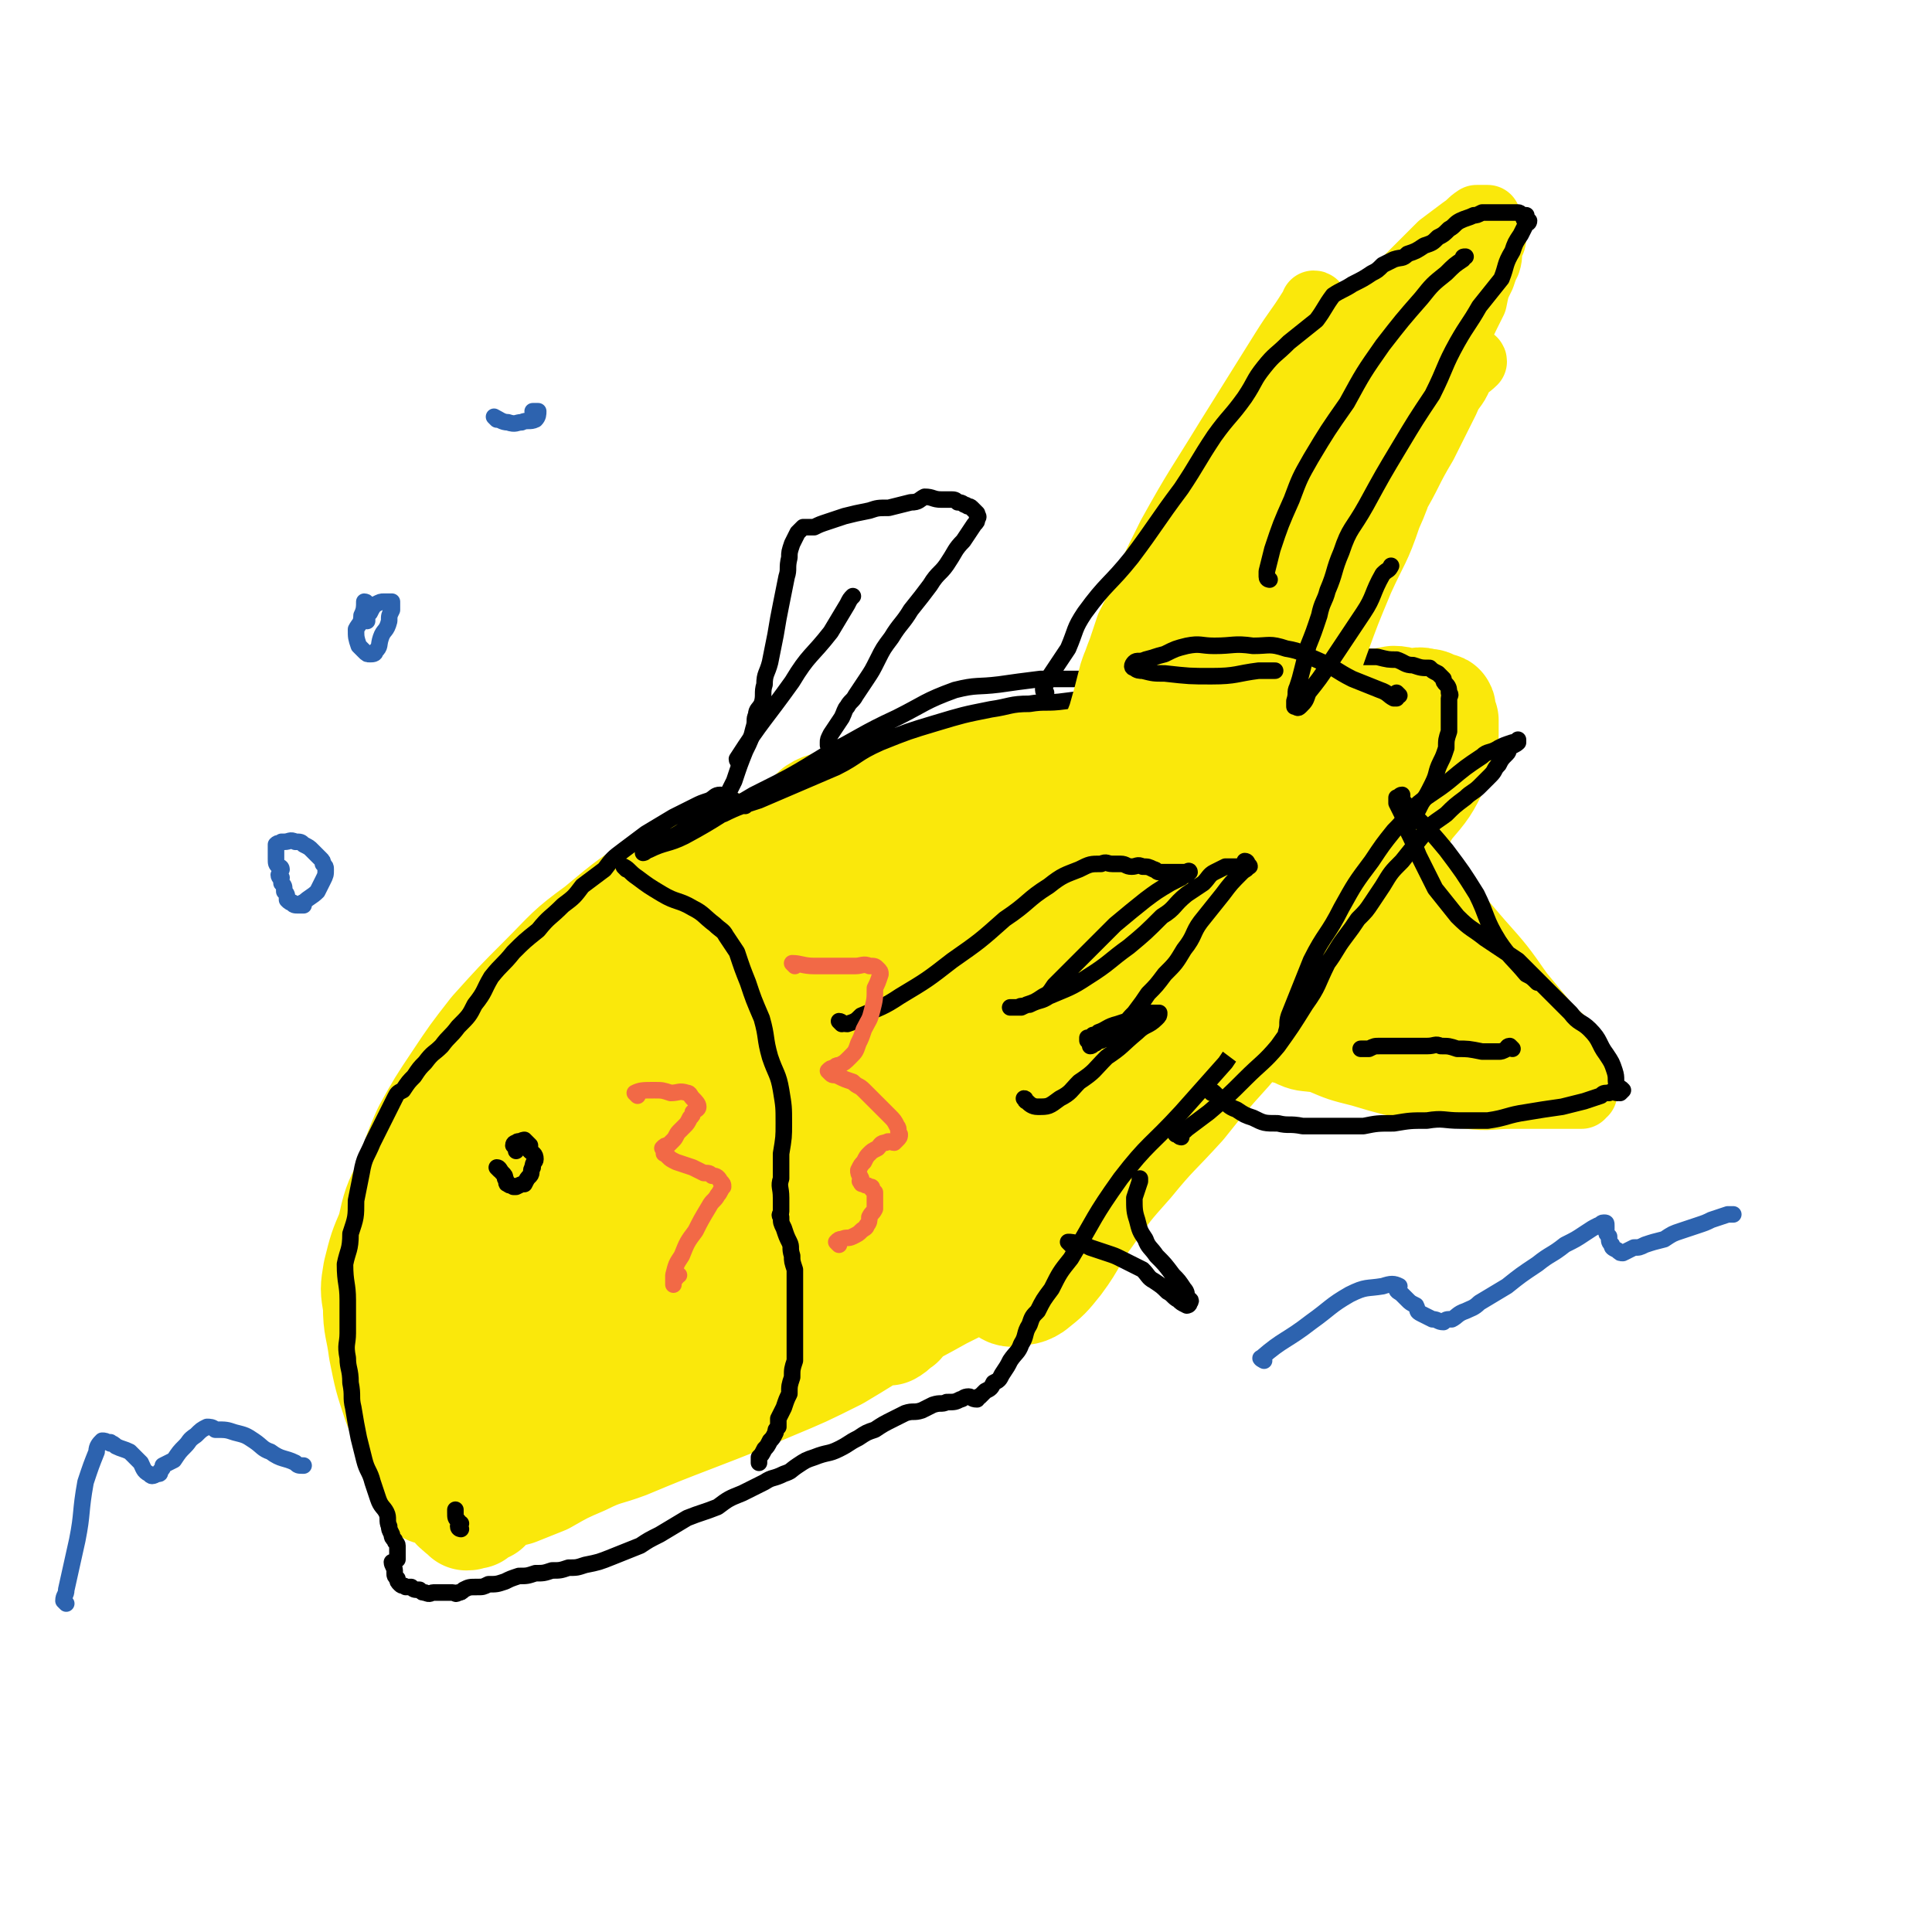 <svg viewBox='0 0 700 700' version='1.1' xmlns='http://www.w3.org/2000/svg' xmlns:xlink='http://www.w3.org/1999/xlink'><g fill='none' stroke='#FAE80B' stroke-width='40' stroke-linecap='round' stroke-linejoin='round'><path d='M277,311c0,0 0,0 -1,-1 0,0 0,0 0,0 -1,-1 -1,-1 -2,-1 -1,-1 -1,-1 -2,-2 -1,0 -1,1 -2,1 -2,0 -2,-1 -3,0 -5,0 -5,-1 -9,1 -9,4 -8,5 -16,10 -13,8 -13,8 -25,18 -11,8 -10,8 -20,18 -9,9 -9,9 -18,19 -7,9 -7,9 -13,18 -6,9 -6,9 -11,18 -4,9 -4,10 -7,19 -4,8 -4,8 -6,17 -3,7 -3,7 -5,15 -1,6 -1,6 0,12 0,8 1,8 2,16 2,10 2,10 5,19 3,8 3,8 6,16 2,5 3,4 6,9 2,4 2,4 5,8 1,1 2,1 3,3 1,1 1,2 3,3 0,1 1,0 1,1 1,1 1,1 1,1 1,0 1,0 2,-1 1,0 1,1 1,0 0,0 0,0 0,-1 0,0 1,1 1,0 1,0 1,0 3,-1 1,-1 1,-2 3,-3 4,-2 4,-2 8,-3 5,-2 5,-2 10,-4 7,-4 7,-4 14,-7 8,-4 8,-3 16,-6 12,-5 12,-5 25,-10 13,-5 13,-5 27,-11 12,-5 12,-5 24,-11 10,-6 10,-6 19,-12 10,-5 10,-5 19,-10 6,-3 6,-3 12,-6 3,-2 3,-2 6,-5 2,-3 2,-3 3,-6 1,-2 1,-3 1,-6 1,-1 1,-1 1,-3 1,-2 1,-2 0,-5 0,-3 0,-3 -1,-7 -1,-4 -1,-4 -2,-8 -1,-4 -1,-4 -2,-8 0,-3 0,-3 -1,-5 -1,-3 -1,-3 -2,-5 -1,-2 -1,-2 -2,-4 0,-1 0,-1 -1,-2 0,-1 0,-1 -1,-2 0,-1 0,-1 -1,-2 0,0 0,0 -1,-1 0,-1 0,-1 0,-2 -1,-1 -1,-1 -1,-2 -1,-1 -1,-1 -1,-3 -1,-1 -1,-1 -1,-3 -1,-2 -1,-2 -2,-3 -1,-3 -1,-3 -2,-5 -1,-3 -2,-3 -3,-6 -3,-4 -3,-4 -5,-7 -4,-5 -4,-6 -9,-10 -5,-6 -5,-6 -11,-10 -5,-4 -5,-4 -11,-8 -6,-4 -6,-5 -12,-8 -6,-3 -6,-2 -13,-4 -6,-2 -5,-2 -11,-4 -5,-1 -5,-1 -10,-2 -4,0 -5,-1 -9,1 -8,4 -9,4 -16,10 -11,10 -10,11 -19,23 -11,14 -12,14 -21,30 -9,15 -9,15 -15,31 -6,15 -6,15 -10,31 -4,13 -4,13 -6,26 -3,12 -2,12 -4,25 -1,9 0,9 -2,18 -1,9 -1,9 -2,17 0,4 0,4 1,8 0,1 0,1 0,2 1,1 1,1 1,0 2,-3 2,-4 4,-8 5,-11 6,-11 11,-22 6,-13 5,-13 11,-26 6,-13 6,-13 12,-25 6,-14 7,-14 13,-28 7,-14 8,-14 14,-28 5,-12 5,-12 8,-25 4,-10 3,-10 6,-20 1,-7 1,-7 3,-14 0,-5 1,-5 1,-9 1,-3 0,-3 1,-7 0,-1 0,-2 0,-3 0,0 -1,0 -1,1 -2,0 -2,0 -3,1 -5,4 -6,4 -10,9 -8,11 -8,11 -15,23 -10,18 -10,18 -18,37 -8,18 -9,18 -14,37 -4,14 -3,15 -5,30 -2,15 -2,15 -2,30 -1,11 0,11 0,21 0,7 0,7 1,14 0,2 1,3 1,4 1,1 1,0 1,-1 3,-7 3,-7 6,-13 10,-21 9,-21 20,-42 11,-23 11,-24 24,-46 12,-23 13,-23 27,-45 9,-14 11,-13 19,-28 4,-7 5,-8 6,-15 1,-3 0,-4 -2,-6 -1,-1 -1,0 -3,0 -1,0 -1,-1 -2,0 -4,1 -5,0 -8,2 -8,5 -8,5 -14,11 -11,11 -11,11 -21,23 -10,13 -10,13 -18,28 -7,14 -7,15 -12,29 -4,13 -4,13 -6,25 -3,12 -2,12 -2,24 -1,10 -2,10 0,19 1,7 1,7 5,12 3,4 4,4 8,5 3,1 4,1 6,-1 6,-6 5,-7 11,-14 9,-11 9,-11 18,-23 8,-10 8,-9 16,-20 5,-8 5,-9 10,-18 4,-7 4,-7 7,-14 3,-7 4,-7 6,-14 3,-9 3,-9 4,-18 2,-9 2,-9 2,-19 -1,-7 -1,-7 -3,-13 -1,-3 -1,-4 -3,-6 -2,-2 -3,-3 -5,-2 -4,0 -5,1 -8,4 -9,10 -9,10 -17,20 -9,14 -10,14 -17,28 -6,14 -6,14 -10,29 -4,15 -4,15 -5,30 -1,12 0,12 2,23 1,7 0,8 4,14 2,3 2,4 6,6 3,1 4,1 7,0 4,0 4,0 6,-2 8,-6 8,-6 14,-13 10,-10 10,-10 18,-21 10,-13 10,-13 18,-26 6,-10 5,-10 11,-20 4,-6 5,-6 9,-13 3,-6 3,-6 5,-13 2,-8 2,-8 3,-15 1,-6 2,-6 2,-11 0,-3 0,-4 -2,-7 -1,-2 -1,-2 -3,-3 -1,0 -2,0 -3,1 -4,5 -5,5 -8,10 -6,10 -7,10 -10,20 -5,13 -6,13 -7,26 -2,13 -2,13 0,25 2,10 2,11 7,20 4,7 5,7 11,12 4,4 4,5 10,6 4,2 4,1 8,1 2,-1 2,-2 4,-3 1,-2 1,-2 2,-5 1,-3 1,-3 2,-6 1,-3 1,-3 2,-5 1,-3 1,-3 2,-5 1,-5 1,-5 2,-10 1,-7 1,-7 2,-14 0,-6 0,-6 -1,-13 0,-6 -1,-6 -2,-12 -1,-5 0,-5 -2,-10 -1,-4 -2,-3 -3,-7 -2,-2 -2,-2 -3,-4 -1,-2 -1,-2 -1,-4 -1,0 0,-1 0,-1 0,3 0,3 0,7 0,8 -1,9 0,17 1,10 1,10 3,21 2,9 2,9 5,19 1,6 1,6 4,11 2,4 3,6 5,7 1,1 1,-1 2,-3 0,-2 0,-2 0,-4 -1,-5 -1,-5 -2,-9 -1,-6 -1,-6 -3,-12 -2,-6 -2,-6 -4,-11 -2,-6 -1,-6 -3,-12 -2,-5 -2,-5 -5,-10 -2,-5 -2,-5 -5,-9 -5,-5 -5,-5 -9,-11 -4,-5 -4,-5 -8,-11 -4,-5 -5,-5 -9,-10 -4,-5 -4,-5 -7,-10 -3,-5 -3,-6 -6,-11 -3,-4 -3,-4 -5,-8 -2,-3 -1,-3 -3,-6 -1,-1 -1,-1 -2,-3 0,-2 1,-2 1,-4 0,-1 0,-1 0,-2 0,0 -1,0 0,-1 0,-1 0,-1 1,-2 1,-1 1,-1 2,-3 1,-2 1,-2 2,-4 1,-2 1,-2 3,-4 2,-2 2,-2 4,-4 2,-2 3,-1 5,-3 2,-2 2,-2 4,-4 3,-2 4,-1 7,-3 3,-1 3,-2 7,-3 8,-2 8,0 16,-2 11,-1 10,-2 21,-4 11,-2 11,-2 22,-4 10,-2 10,-1 19,-3 7,-1 6,-2 13,-3 7,-1 7,-1 13,-2 6,0 6,0 11,-1 5,-1 5,-1 10,-2 4,0 4,0 9,0 4,-1 4,-1 8,-2 7,-1 7,-2 15,-3 7,-2 7,-2 14,-4 7,-1 7,-1 14,-3 5,0 5,0 10,-1 3,0 3,1 6,1 3,0 3,-1 5,0 2,0 2,0 3,1 1,0 1,0 2,1 0,0 1,-1 1,0 0,0 -1,0 -1,1 0,1 0,1 0,1 1,1 1,1 2,2 0,2 0,2 0,5 0,2 0,2 -1,4 -1,4 0,4 -2,7 -4,8 -4,8 -10,15 -5,8 -5,8 -10,15 -5,7 -5,7 -9,13 -4,6 -4,6 -8,11 -6,8 -6,8 -12,16 -6,8 -7,8 -13,15 -7,9 -6,9 -13,18 -9,10 -9,10 -17,20 -10,11 -10,10 -19,21 -8,9 -8,9 -15,19 -6,8 -5,9 -11,17 -4,5 -4,5 -9,9 -3,2 -4,1 -7,2 -2,0 -2,-1 -4,-2 -2,-1 -2,-1 -3,-2 0,-2 0,-2 0,-4 2,-4 2,-4 4,-7 4,-10 3,-10 9,-19 5,-9 5,-9 11,-17 7,-10 7,-11 14,-20 8,-10 8,-9 17,-18 10,-12 10,-12 20,-23 8,-9 8,-9 17,-17 6,-5 7,-4 12,-10 4,-3 3,-4 6,-8 3,-3 3,-3 5,-6 2,-1 2,-1 3,-3 0,-1 0,-1 0,-3 0,-1 1,-1 0,-2 0,-2 0,-2 -1,-3 -3,-2 -4,-3 -8,-3 -9,1 -10,0 -18,5 -27,14 -28,13 -52,31 -24,19 -23,20 -44,42 -17,18 -17,18 -31,37 -11,15 -10,16 -18,32 -5,8 -4,8 -7,17 -2,4 -3,6 -2,8 0,1 1,-1 2,-2 2,-2 2,-1 3,-3 5,-7 5,-7 10,-14 9,-13 9,-13 18,-26 12,-15 11,-16 23,-30 10,-10 11,-10 21,-20 8,-8 8,-7 16,-16 6,-6 6,-6 10,-14 4,-7 3,-7 6,-14 3,-6 3,-6 5,-11 2,-5 3,-5 4,-10 1,-4 1,-4 1,-8 0,-1 0,-1 -1,-3 -1,-1 0,-2 -2,-3 -6,-1 -7,-2 -13,0 -21,6 -22,6 -42,16 -23,13 -24,13 -44,30 -16,13 -16,14 -30,30 -12,14 -11,14 -21,29 -6,9 -6,9 -11,18 -1,5 -2,5 -1,10 0,1 1,2 2,3 1,0 1,-1 2,-2 4,-4 5,-3 9,-8 13,-14 12,-15 25,-30 16,-18 16,-18 33,-36 16,-18 16,-18 32,-36 9,-9 9,-9 17,-19 2,-4 3,-4 5,-7 0,-1 0,-1 -1,-1 0,0 0,0 -1,1 0,0 0,1 -1,1 -2,1 -2,1 -5,2 -3,2 -2,3 -6,4 -4,2 -5,2 -9,3 -6,2 -6,2 -11,3 -4,1 -4,1 -8,2 -3,1 -3,1 -6,2 -3,1 -3,0 -5,1 -1,0 -1,1 -1,2 -1,1 -1,1 0,1 0,0 1,0 2,0 5,-1 5,0 10,-1 20,-4 20,-5 39,-10 18,-5 18,-5 36,-10 13,-3 13,-3 26,-6 8,-1 8,-2 16,-2 6,0 6,1 11,2 4,1 4,1 8,2 4,1 4,0 8,1 3,0 3,0 6,1 3,0 3,0 5,1 3,0 3,0 5,0 1,0 2,0 2,0 1,0 0,-1 0,-1 0,-1 0,-1 0,-2 0,0 0,0 -1,0 0,-1 0,-1 -1,-2 -1,0 -2,1 -3,1 -6,1 -6,1 -11,3 -10,4 -10,4 -20,8 -10,5 -9,6 -19,11 -8,4 -8,4 -16,8 -8,4 -8,4 -15,8 -8,4 -8,4 -15,9 -7,5 -7,5 -14,9 -4,4 -4,4 -9,8 -2,2 -2,2 -4,4 -1,1 -2,1 -3,2 0,0 0,0 0,1 '/></g>
<g fill='none' stroke='#000000' stroke-width='6' stroke-linecap='round' stroke-linejoin='round'><path d='M270,292c0,0 0,0 -1,-1 -1,0 -1,0 -1,0 -2,-1 -2,-1 -4,-2 -2,0 -2,-1 -3,-1 -2,0 -2,1 -4,2 -3,1 -3,1 -5,2 -4,2 -4,2 -8,4 -5,3 -5,3 -10,6 -4,3 -4,3 -8,6 -4,3 -4,3 -7,7 -4,3 -4,3 -8,6 -3,4 -3,4 -7,7 -5,5 -5,4 -9,9 -5,4 -5,4 -9,8 -4,5 -4,4 -8,9 -3,5 -2,5 -6,10 -2,4 -2,4 -6,8 -3,4 -3,3 -6,7 -3,3 -3,2 -6,6 -2,2 -2,2 -4,5 -2,2 -2,2 -4,5 -2,1 -2,1 -3,3 -2,4 -2,4 -4,8 -2,4 -2,4 -4,8 -2,5 -3,5 -4,11 -1,5 -1,5 -2,10 0,6 0,6 -2,12 0,6 -1,6 -2,11 0,7 1,7 1,13 0,6 0,6 0,12 0,4 -1,4 0,9 0,4 1,4 1,9 1,5 0,5 1,9 1,6 1,6 2,11 1,4 1,4 2,8 1,4 2,4 3,8 1,3 1,3 2,6 1,3 2,3 3,5 1,2 0,3 1,5 0,1 0,1 1,3 0,1 0,1 1,2 0,1 1,1 1,2 0,1 0,1 0,2 0,1 0,1 0,2 0,0 0,0 0,1 0,0 0,0 0,0 -1,1 -1,1 -2,1 0,1 1,2 1,3 0,0 0,0 0,1 0,1 0,1 1,2 0,1 0,1 1,2 1,1 1,0 2,1 1,0 1,0 2,0 1,1 1,1 3,1 1,1 1,1 2,1 2,1 2,0 3,0 1,0 1,0 2,0 1,0 1,0 1,0 1,0 1,0 2,0 1,0 1,0 1,0 1,0 1,0 1,0 1,0 1,1 2,0 1,0 1,0 2,-1 2,-1 2,-1 5,-1 2,0 2,0 4,-1 3,0 3,0 6,-1 2,-1 2,-1 5,-2 3,0 3,0 6,-1 3,0 3,0 6,-1 3,0 3,0 6,-1 3,0 3,0 6,-1 5,-1 5,-1 10,-3 5,-2 5,-2 10,-4 3,-2 3,-2 7,-4 5,-3 5,-3 10,-6 5,-2 6,-2 11,-4 4,-3 4,-3 9,-5 4,-2 4,-2 8,-4 3,-2 3,-1 7,-3 3,-1 2,-1 5,-3 3,-2 3,-2 6,-3 5,-2 5,-1 9,-3 4,-2 3,-2 7,-4 3,-2 3,-2 6,-3 3,-2 3,-2 7,-4 2,-1 2,-1 4,-2 3,-1 3,0 6,-1 2,-1 2,-1 4,-2 3,-1 3,0 5,-1 3,0 3,0 5,-1 1,0 1,-1 3,-1 1,0 1,1 3,1 1,-1 0,-1 1,-1 1,-1 1,-1 2,-2 2,-1 2,-1 3,-3 2,-1 2,-1 3,-3 2,-3 2,-3 3,-5 2,-3 3,-3 4,-6 2,-3 1,-4 3,-7 1,-3 1,-3 3,-5 2,-4 2,-4 5,-8 3,-6 3,-6 7,-11 9,-15 8,-15 18,-29 10,-13 11,-12 22,-24 8,-9 8,-9 16,-18 4,-6 4,-6 9,-11 2,-2 2,-2 5,-4 2,-1 2,0 3,0 1,-1 1,-1 3,-2 0,0 0,0 0,0 1,-1 0,-1 0,-2 1,-2 2,-1 3,-3 2,-3 2,-4 4,-7 3,-4 4,-4 7,-8 2,-5 2,-5 4,-9 3,-5 3,-5 7,-10 2,-3 2,-4 5,-7 3,-5 3,-5 6,-9 3,-4 4,-4 7,-8 2,-4 2,-4 4,-7 2,-3 2,-3 4,-7 2,-3 2,-3 4,-7 2,-4 1,-4 3,-8 1,-2 1,-2 2,-5 0,-3 0,-3 1,-6 0,-2 0,-2 0,-4 0,-1 0,-1 0,-3 0,-1 0,-1 0,-2 0,0 0,0 0,-1 0,-1 0,-1 0,-2 0,-1 1,-1 0,-2 0,-1 0,-2 -1,-3 -1,-1 -1,-1 -1,-2 -1,-1 -1,-1 -2,-2 -2,-1 -2,-1 -3,-2 -3,0 -3,0 -6,-1 -3,0 -3,-1 -6,-2 -3,0 -3,0 -7,-1 -4,0 -4,0 -7,0 -5,0 -5,-1 -11,0 -6,0 -6,0 -13,1 -11,2 -11,3 -21,5 -11,2 -11,3 -23,5 -10,1 -10,1 -20,2 -9,1 -9,2 -18,3 -7,1 -7,0 -13,1 -7,0 -7,1 -14,2 -10,2 -10,2 -20,5 -10,3 -10,3 -20,7 -9,4 -8,5 -16,9 -7,3 -7,3 -14,6 -7,3 -7,3 -14,6 -6,2 -7,2 -13,5 -5,1 -5,1 -10,3 -4,2 -4,3 -8,5 -3,1 -3,1 -6,2 -2,1 -2,2 -4,3 0,1 -1,1 -1,1 0,0 1,-1 2,-1 6,-3 7,-2 13,-5 13,-7 13,-8 25,-15 14,-7 14,-7 27,-15 12,-6 12,-7 25,-13 10,-5 10,-6 21,-10 8,-2 8,-1 16,-2 7,-1 7,-1 15,-2 5,0 5,0 9,0 3,0 3,0 6,0 1,0 1,0 1,0 '/></g>
<g fill='none' stroke='#FAE80B' stroke-width='24' stroke-linecap='round' stroke-linejoin='round'><path d='M409,252c0,0 -1,0 -1,-1 0,0 -1,0 -1,-1 -1,-1 -1,-1 -2,-3 -1,-1 -1,0 -2,-2 0,0 0,0 0,-1 0,0 0,0 0,0 1,-3 1,-3 2,-5 2,-6 2,-6 4,-12 6,-12 6,-12 14,-24 10,-15 10,-15 21,-29 11,-15 12,-14 24,-28 11,-13 11,-12 23,-25 9,-10 9,-10 18,-19 7,-7 7,-7 13,-13 4,-3 4,-3 8,-6 3,-2 2,-2 5,-4 2,0 2,0 4,0 0,0 0,0 0,1 0,0 0,0 0,0 1,1 1,1 1,2 1,1 1,1 1,2 0,1 0,1 0,2 0,2 -1,2 -1,3 -1,3 0,3 -1,6 -1,2 -1,2 -2,5 -2,4 -2,4 -3,9 -4,8 -4,8 -7,15 -4,9 -5,9 -8,18 -5,11 -4,11 -8,22 -4,11 -3,12 -8,23 -4,12 -5,12 -10,23 -5,12 -5,12 -9,23 -4,11 -3,11 -7,23 -3,8 -4,8 -7,17 -2,5 -2,5 -4,11 0,3 0,3 -1,5 0,1 -1,1 -1,1 -1,-1 -2,-1 -2,-2 -1,-2 0,-2 0,-5 2,-11 2,-11 5,-21 4,-17 4,-17 9,-33 4,-15 5,-15 9,-30 3,-12 3,-13 5,-25 2,-10 1,-10 2,-20 1,-7 1,-7 1,-15 0,-6 0,-6 -1,-11 -1,-3 -1,-3 -1,-6 0,-2 1,-2 0,-3 0,0 0,1 -1,1 -1,1 -1,1 -2,3 -3,6 -3,6 -6,13 -6,12 -6,13 -11,25 -5,12 -5,12 -10,23 -6,12 -7,12 -12,25 -5,12 -5,12 -9,24 -4,10 -4,9 -8,19 -3,7 -3,7 -5,15 -2,5 -2,6 -4,11 -1,3 -2,3 -4,5 -1,1 -1,1 -2,0 0,0 -1,0 -1,-1 1,-4 1,-4 2,-8 2,-9 2,-9 5,-18 5,-16 5,-16 11,-31 6,-15 6,-15 13,-29 6,-14 7,-14 12,-27 6,-12 6,-12 11,-25 3,-8 3,-8 5,-17 1,-5 1,-6 1,-11 1,-2 0,-2 0,-5 0,0 1,-1 0,-1 0,0 0,1 -1,2 -5,8 -5,7 -10,15 -10,16 -10,16 -20,32 -11,18 -11,17 -21,35 -7,14 -7,14 -12,28 -5,11 -5,11 -9,22 -2,8 -2,8 -4,15 -2,5 -2,5 -2,10 0,1 0,2 1,3 1,1 1,2 2,1 3,-1 2,-2 5,-4 4,-6 4,-5 9,-11 9,-9 10,-9 18,-19 10,-11 10,-12 19,-24 10,-12 10,-12 19,-24 8,-11 9,-11 17,-22 7,-11 7,-11 14,-22 5,-8 6,-8 11,-17 3,-7 3,-7 5,-14 2,-5 2,-5 4,-11 1,-3 0,-3 1,-6 1,-1 2,-2 2,-2 -1,0 -2,2 -3,3 -7,7 -7,6 -13,13 -9,12 -9,12 -17,24 -9,14 -9,14 -17,29 -8,14 -8,14 -15,29 -6,14 -6,14 -11,29 -4,12 -3,12 -7,25 -2,8 -2,8 -4,17 -2,6 -2,6 -3,12 -1,4 -1,3 -2,7 0,2 0,2 0,3 0,0 0,0 0,0 1,-1 1,-1 1,-2 5,-7 5,-7 9,-14 11,-16 11,-16 21,-32 11,-17 12,-17 23,-33 9,-13 10,-13 19,-26 6,-10 5,-10 11,-20 4,-8 4,-8 8,-16 2,-5 3,-4 5,-9 1,-2 1,-2 3,-4 0,0 0,-1 1,-1 0,0 1,-1 1,0 -2,2 -3,2 -5,5 -7,9 -7,9 -14,18 -7,10 -7,10 -14,21 -6,9 -6,9 -11,18 -5,11 -5,11 -8,22 -3,9 -2,9 -3,19 0,3 0,3 -1,7 '/><path d='M442,365c0,0 -1,-1 -1,-1 1,1 2,1 3,2 4,3 3,3 7,6 4,3 4,3 8,6 3,2 3,2 7,3 6,3 6,2 12,3 7,3 7,3 15,5 10,3 10,3 20,5 9,2 9,2 19,3 8,1 8,0 16,0 6,0 6,0 13,0 4,0 4,0 9,0 1,0 2,0 3,0 0,-1 0,-1 1,-1 0,-1 0,-1 0,-2 0,-1 1,-2 0,-3 -1,-3 -1,-3 -2,-5 -2,-4 -2,-4 -5,-8 -2,-3 -3,-2 -6,-6 -5,-6 -5,-6 -10,-12 -7,-10 -7,-10 -15,-19 -7,-8 -7,-9 -16,-16 -7,-8 -8,-7 -16,-14 -6,-4 -6,-4 -11,-8 -4,-3 -4,-3 -7,-5 -2,-1 -2,-2 -4,-2 -2,-1 -3,-1 -3,0 0,1 0,2 1,4 3,7 3,7 6,13 5,10 5,11 10,21 5,9 4,9 10,18 5,6 5,6 11,12 4,5 4,4 8,9 5,5 5,6 10,10 4,4 4,4 9,6 3,2 3,1 6,2 2,0 2,1 3,1 0,-1 -1,-1 -1,-2 -1,-2 0,-3 -1,-5 -2,-3 -3,-2 -6,-4 -7,-5 -7,-5 -15,-8 -7,-4 -7,-4 -14,-8 -8,-3 -8,-3 -17,-6 -9,-4 -9,-4 -17,-7 -6,-2 -6,-1 -12,-3 -4,-1 -4,0 -8,-2 -2,0 -2,-1 -4,-2 -1,0 -2,0 -2,1 1,1 2,1 3,3 7,6 7,7 14,13 9,7 9,8 19,14 9,6 10,5 20,10 8,4 8,5 16,8 5,2 5,2 11,3 2,0 3,1 5,-1 3,-3 3,-4 4,-9 1,-4 1,-5 1,-9 0,-5 0,-5 -1,-10 -1,-7 -1,-7 -4,-13 -3,-5 -3,-5 -7,-10 -5,-5 -5,-5 -11,-9 -5,-4 -5,-4 -11,-7 -5,-4 -5,-3 -10,-6 -3,-3 -3,-3 -7,-5 -3,-2 -3,-2 -7,-4 -2,-1 -2,-1 -4,-2 -2,0 -3,0 -5,1 0,0 0,-1 0,0 1,2 1,3 3,6 3,5 2,6 5,11 4,6 4,7 9,12 4,4 5,4 10,7 4,3 5,2 10,4 5,3 5,3 10,5 3,2 3,1 7,2 2,0 2,0 4,0 3,-1 3,-1 5,-2 1,0 1,0 2,0 '/></g>
<g fill='none' stroke='#000000' stroke-width='6' stroke-linecap='round' stroke-linejoin='round'><path d='M428,412c0,0 -1,0 -1,-1 0,0 -1,0 -1,0 1,-1 1,0 1,0 2,-1 2,-1 3,-2 4,-3 4,-3 8,-6 7,-6 7,-6 13,-12 6,-6 7,-6 12,-12 5,-7 5,-7 10,-15 5,-7 4,-7 8,-15 3,-4 3,-5 6,-9 3,-4 3,-4 5,-7 3,-3 3,-3 5,-6 2,-3 2,-3 4,-6 3,-5 3,-5 7,-9 4,-5 4,-5 8,-10 3,-4 4,-4 8,-7 3,-3 3,-3 7,-6 2,-2 3,-2 5,-4 2,-2 2,-2 4,-4 2,-2 1,-2 3,-4 1,-2 1,-2 3,-4 1,-1 0,-1 1,-2 1,-1 2,-1 3,-2 0,0 0,-1 0,-1 0,0 -1,1 -2,1 -3,1 -3,1 -5,2 -3,2 -4,1 -6,3 -6,4 -6,4 -12,9 -5,4 -6,4 -11,8 -5,5 -4,5 -9,10 -4,5 -4,5 -8,11 -6,8 -6,8 -11,17 -5,10 -6,9 -11,19 -4,10 -4,10 -8,20 -1,3 0,3 -1,6 '/><path d='M439,396c0,0 -1,-1 -1,-1 0,0 1,0 2,1 1,1 1,1 2,2 3,2 3,3 6,4 3,2 3,2 6,3 4,2 4,2 9,2 4,1 4,0 9,1 6,0 6,0 11,0 5,0 5,0 11,0 5,-1 5,-1 11,-1 6,-1 6,-1 12,-1 6,-1 6,0 12,0 5,0 5,0 10,0 7,-1 7,-2 14,-3 6,-1 6,-1 13,-2 4,-1 4,-1 8,-2 3,-1 3,-1 6,-2 1,-1 1,-1 3,-1 1,-1 2,0 3,0 0,-1 0,-2 0,-2 1,0 1,0 2,1 0,0 -1,1 -1,1 0,-1 -1,-1 -1,-2 -1,-3 0,-3 -1,-6 -1,-3 -1,-3 -3,-6 -3,-4 -2,-5 -6,-9 -3,-3 -4,-2 -7,-6 -4,-4 -4,-4 -8,-8 -6,-6 -6,-6 -11,-11 -6,-4 -6,-4 -12,-8 -5,-4 -5,-3 -10,-8 -4,-5 -4,-5 -8,-10 -3,-6 -3,-6 -6,-12 -2,-5 -2,-5 -4,-9 -1,-3 -1,-3 -2,-6 -1,-2 -1,-2 -2,-4 0,-1 0,-1 0,-2 1,0 1,-1 2,-1 0,0 0,1 0,2 3,3 3,3 6,7 5,5 5,5 10,11 6,8 6,8 11,16 4,8 3,9 8,17 4,6 5,6 10,12 2,1 2,1 4,3 '/><path d='M548,380c0,0 -1,-1 -1,-1 -1,0 -1,1 -1,1 -2,1 -2,1 -3,1 -3,0 -3,0 -6,0 -5,-1 -5,-1 -9,-1 -3,-1 -3,-1 -6,-1 -2,-1 -2,0 -5,0 -3,0 -3,0 -7,0 -3,0 -3,0 -6,0 -2,0 -2,0 -4,0 -2,0 -2,0 -4,1 -1,0 -1,0 -2,0 0,0 0,0 -1,0 '/><path d='M388,451c0,0 -1,-1 -1,-1 1,0 2,0 4,1 2,0 2,0 4,1 3,1 3,1 6,2 3,1 3,1 5,2 4,2 4,2 8,4 2,2 2,3 4,4 3,2 3,2 5,4 2,1 2,2 4,3 1,1 1,1 3,2 0,0 1,0 1,-1 1,-1 0,-1 -1,-2 0,-1 0,-2 -1,-3 -2,-3 -2,-3 -4,-5 -3,-4 -3,-4 -6,-7 -2,-3 -3,-3 -4,-6 -2,-3 -2,-3 -3,-7 -1,-3 -1,-4 -1,-8 1,-3 1,-3 2,-6 0,-1 0,-1 0,-1 '/><path d='M379,251c0,0 -1,0 -1,-1 0,0 0,0 0,-1 1,-1 1,-1 1,-2 4,-6 4,-6 8,-12 3,-7 2,-7 6,-13 8,-11 9,-10 17,-20 9,-12 9,-13 18,-25 6,-9 6,-10 12,-19 5,-7 6,-7 11,-14 4,-6 3,-6 7,-11 4,-5 4,-4 9,-9 5,-4 5,-4 10,-8 3,-4 3,-5 6,-9 3,-2 4,-2 7,-4 4,-2 4,-2 7,-4 2,-1 2,-1 4,-3 2,-1 2,-1 4,-2 3,-1 3,0 5,-2 3,-1 3,-1 6,-3 3,-1 3,-1 5,-3 2,-1 2,-1 4,-3 2,-1 2,-2 4,-3 2,-1 3,-1 5,-2 1,0 1,0 3,-1 1,0 1,0 3,0 1,0 1,0 2,0 1,0 1,0 1,0 1,0 1,0 2,0 1,0 1,0 1,0 1,0 1,0 2,0 1,0 1,0 2,0 1,0 1,1 2,1 0,0 1,0 1,0 0,0 -1,1 -1,1 0,1 2,1 2,1 0,1 -1,1 -1,1 -1,2 -1,2 -2,4 -2,3 -2,3 -3,6 -3,5 -2,5 -4,10 -4,5 -4,5 -8,10 -4,7 -4,6 -8,13 -5,9 -4,9 -9,19 -6,9 -6,9 -12,19 -6,10 -6,10 -12,21 -5,9 -6,8 -9,17 -3,7 -2,7 -5,14 -1,4 -2,4 -3,9 -2,6 -2,6 -4,11 -1,4 -1,4 -2,8 -1,4 -1,4 -2,7 -1,2 0,2 -1,5 0,1 0,1 0,2 1,0 1,1 2,0 2,-2 2,-2 3,-5 4,-5 4,-5 8,-11 6,-9 6,-9 12,-18 4,-6 3,-7 7,-14 2,-2 2,-1 3,-3 '/><path d='M460,210c0,0 -1,0 -1,-1 0,0 0,0 0,-1 0,0 0,0 0,-1 1,-4 1,-4 2,-8 3,-9 3,-9 7,-18 3,-8 3,-8 7,-15 6,-10 6,-10 13,-20 6,-11 6,-11 13,-21 7,-9 7,-9 14,-17 4,-5 4,-5 9,-9 3,-3 3,-3 6,-5 0,-1 0,-1 1,-1 '/><path d='M507,252c0,0 -1,-1 -1,-1 0,0 0,1 0,2 0,0 0,0 -1,0 -2,-1 -2,-2 -5,-3 -5,-2 -5,-2 -10,-4 -6,-3 -6,-4 -13,-7 -5,-2 -5,-3 -11,-4 -6,-2 -6,-1 -12,-1 -7,-1 -7,0 -14,0 -5,0 -5,-1 -10,0 -4,1 -4,1 -8,3 -4,1 -3,1 -7,2 -2,1 -3,0 -4,1 -1,1 -1,2 0,2 1,1 2,1 3,1 4,1 4,1 8,1 9,1 9,1 17,1 9,0 9,-1 17,-2 3,0 3,0 6,0 '/><path d='M167,554c0,0 -1,0 -1,-1 0,0 1,-1 1,-1 0,0 -1,0 -1,-1 -1,-1 -1,-1 -1,-3 0,0 0,0 0,-1 '/><path d='M181,424c0,0 -1,-1 -1,-1 1,0 1,1 2,2 1,1 1,1 1,2 1,1 0,2 1,2 1,1 1,0 2,1 1,0 1,0 1,0 2,-1 2,-1 3,-1 1,-2 1,-2 2,-3 1,-1 0,-2 1,-3 0,-2 1,-2 1,-3 0,-2 -1,-2 -2,-3 0,-1 0,-1 0,-2 -1,-1 -1,-1 -2,-2 0,0 -1,0 -2,1 0,0 0,-1 -1,0 0,0 -1,0 -1,1 0,0 1,0 1,1 0,0 0,0 0,1 '/><path d='M305,371c0,0 -1,-1 -1,-1 1,0 1,1 3,1 3,-1 3,-1 5,-3 7,-3 8,-3 14,-7 10,-6 10,-6 19,-13 10,-7 10,-7 19,-15 9,-6 8,-7 16,-12 5,-4 6,-4 11,-6 4,-2 4,-2 8,-2 2,-1 2,0 4,0 2,0 2,0 3,0 2,0 2,1 4,1 2,0 2,-1 4,0 2,0 2,0 4,1 1,0 1,1 2,1 1,0 1,0 3,0 1,0 1,0 2,0 0,0 0,0 1,0 1,0 1,0 2,0 0,0 0,0 1,0 0,0 0,0 1,0 0,0 1,-1 1,0 0,0 0,0 -1,1 0,0 0,-1 -1,0 0,0 0,0 -1,1 -2,1 -2,1 -4,2 -5,3 -5,3 -9,6 -5,4 -5,4 -11,9 -4,4 -4,4 -8,8 -4,4 -4,4 -8,8 -3,3 -3,3 -6,6 -2,3 -2,3 -4,4 -3,2 -3,2 -6,3 -1,1 -2,0 -3,1 -1,0 -1,0 -2,0 0,0 -1,0 -1,0 0,0 1,0 1,0 2,0 2,0 3,0 2,-1 2,-1 3,-1 4,-2 4,-1 7,-3 7,-3 8,-3 14,-7 8,-5 8,-6 15,-11 6,-5 6,-5 12,-11 5,-3 4,-4 9,-8 3,-2 3,-2 6,-4 2,-2 2,-3 4,-4 2,-1 2,-1 4,-2 2,0 2,0 4,0 1,0 2,0 3,0 0,-1 0,-2 0,-2 1,0 1,1 1,1 1,1 1,1 0,1 0,1 -1,1 -2,2 -4,4 -4,4 -7,8 -4,5 -4,5 -8,10 -3,4 -2,5 -6,10 -3,5 -3,5 -7,9 -3,4 -3,4 -6,7 -2,3 -2,3 -5,7 -2,2 -2,2 -4,5 -2,1 -2,1 -3,2 -2,1 -1,1 -3,2 -1,1 -1,0 -2,1 -1,0 -1,0 -2,1 -1,0 -1,1 -2,1 0,-1 0,-1 -1,-2 0,0 0,0 0,-1 1,0 1,0 2,-1 1,0 1,0 2,-1 3,-1 3,-2 7,-3 3,-1 3,-1 7,-2 2,-1 2,-1 4,-2 2,0 2,0 3,0 1,0 1,0 1,0 0,1 0,1 -1,2 -3,3 -4,2 -7,5 -6,5 -5,5 -11,9 -5,5 -4,5 -10,9 -3,3 -3,4 -7,6 -4,3 -4,3 -8,3 -2,0 -3,-1 -4,-2 -1,0 0,-1 -1,-1 '/><path d='M259,292c0,0 -1,-1 -1,-1 0,0 1,1 2,1 1,0 1,0 2,-1 2,-4 2,-4 4,-8 2,-6 2,-6 4,-11 2,-4 2,-4 3,-8 1,-3 0,-3 1,-5 0,-2 1,-2 2,-4 1,-3 0,-4 1,-7 0,-4 1,-4 2,-8 1,-5 1,-5 2,-10 1,-6 1,-6 2,-11 1,-5 1,-5 2,-10 1,-3 0,-3 1,-7 0,-2 0,-2 1,-5 1,-2 1,-2 2,-4 1,-1 1,-1 2,-2 1,0 1,0 2,0 1,0 1,0 2,0 2,-1 2,-1 5,-2 3,-1 3,-1 6,-2 4,-1 4,-1 9,-2 3,-1 3,-1 7,-1 4,-1 4,-1 8,-2 3,0 3,-1 5,-2 3,0 3,1 6,1 1,0 1,0 3,0 2,0 2,0 3,1 2,0 2,1 3,1 1,1 1,0 2,1 1,1 1,1 2,2 0,1 1,1 0,2 0,1 0,1 -1,2 -2,3 -2,3 -4,6 -3,3 -3,4 -5,7 -3,5 -4,4 -7,9 -3,4 -3,4 -7,9 -3,5 -4,5 -7,10 -3,4 -3,4 -5,8 -2,4 -2,4 -4,7 -2,3 -2,3 -4,6 -1,2 -2,2 -3,4 -1,1 -1,2 -2,4 -2,3 -2,3 -4,6 -1,2 -1,2 -1,3 0,1 0,1 0,1 0,0 0,0 1,0 '/><path d='M268,276c0,0 -1,0 -1,-1 9,-14 10,-14 20,-28 6,-10 7,-9 14,-18 3,-5 3,-5 6,-10 1,-2 1,-2 2,-3 '/><path d='M227,315c0,0 -1,-1 -1,-1 2,1 2,2 5,4 4,3 4,3 9,6 5,3 6,2 11,5 4,2 4,3 8,6 2,2 3,2 4,4 2,3 2,3 4,6 2,6 2,6 4,11 2,6 2,6 5,13 2,7 1,7 3,14 2,6 3,6 4,12 1,6 1,6 1,12 0,5 0,5 -1,11 0,4 0,4 0,9 -1,3 0,3 0,7 0,2 0,2 0,5 0,1 -1,1 0,2 0,2 0,2 1,4 1,3 1,3 2,5 1,2 0,2 1,5 0,2 0,2 1,5 0,3 0,3 0,6 0,3 0,3 0,6 0,4 0,4 0,7 0,4 0,4 0,7 0,4 0,4 0,7 -1,3 -1,3 -1,6 -1,3 -1,3 -1,6 -1,2 -1,2 -2,5 -1,2 -1,2 -2,4 0,1 0,1 0,3 -1,1 -1,1 -1,2 -1,2 -1,2 -2,3 -1,2 -1,2 -2,3 -1,2 -1,2 -2,3 0,1 0,1 0,2 '/></g>
<g fill='none' stroke='#2D63AF' stroke-width='6' stroke-linecap='round' stroke-linejoin='round'><path d='M102,318c0,0 -1,-1 -1,-1 0,1 1,1 1,3 1,1 1,1 1,3 1,1 1,1 1,3 1,1 1,1 2,1 0,1 1,1 2,1 1,0 1,0 2,0 0,-1 -1,-1 0,-1 2,-2 3,-2 5,-4 1,-2 1,-2 2,-4 1,-2 1,-2 1,-4 0,-1 0,-1 -1,-2 0,-1 0,-1 -1,-2 -1,-1 -1,-1 -3,-3 -1,-1 -1,-1 -3,-2 -1,-1 -1,-1 -3,-1 -2,-1 -2,0 -4,0 -1,0 -1,0 -1,0 -1,1 -1,0 -2,1 0,1 0,1 0,2 0,2 0,2 0,3 0,2 0,2 1,3 0,0 1,0 1,1 '/><path d='M133,219c0,0 0,-1 -1,-1 0,2 0,3 -1,5 0,3 -1,3 -2,5 0,3 0,3 1,6 1,1 1,1 2,2 1,1 1,1 2,1 1,0 2,0 2,-1 2,-2 1,-2 2,-5 1,-3 2,-2 3,-6 0,-2 0,-2 1,-4 0,-1 0,-2 0,-3 0,0 -1,0 -2,0 0,0 0,0 -1,0 -1,0 -1,0 -3,1 -1,1 -1,1 -2,3 0,0 -1,0 -1,1 0,1 0,1 0,1 0,1 0,1 0,1 '/><path d='M180,152c0,0 -1,-1 -1,-1 2,1 3,2 5,2 3,1 3,0 5,0 2,-1 3,0 5,-1 1,-1 1,-2 1,-3 0,0 -1,0 -2,0 '/><path d='M24,581c0,0 0,0 -1,-1 0,-2 1,-2 1,-4 2,-9 2,-9 4,-18 2,-10 1,-10 3,-21 2,-6 2,-6 4,-11 0,-2 1,-3 2,-4 1,0 1,0 3,1 0,0 0,-1 0,0 1,0 1,0 2,1 2,1 3,1 5,2 2,2 2,2 4,4 1,2 1,3 3,4 1,1 1,1 3,0 1,0 1,0 1,-1 1,-1 1,-1 1,-2 2,-1 2,-1 4,-2 2,-3 2,-3 4,-5 2,-2 1,-2 4,-4 2,-2 2,-2 4,-3 1,0 2,0 3,1 4,0 4,0 7,1 4,1 4,1 7,3 3,2 3,3 6,4 4,3 5,2 9,4 1,1 1,1 3,1 '/><path d='M458,493c0,0 -2,-1 -1,-1 8,-7 9,-6 18,-13 7,-5 7,-6 14,-10 6,-3 6,-2 12,-3 3,-1 4,-1 6,0 0,0 -1,0 -1,1 0,1 1,1 2,2 1,1 1,1 2,2 1,1 1,1 3,2 1,2 0,2 2,3 2,1 2,1 4,2 2,0 2,1 4,1 1,-1 1,-1 3,-1 2,-1 2,-2 5,-3 2,-1 3,-1 5,-3 5,-3 5,-3 10,-6 5,-4 5,-4 11,-8 5,-4 5,-3 10,-7 4,-2 4,-2 7,-4 3,-2 3,-2 5,-3 1,0 1,-1 2,-1 1,0 1,0 1,1 0,0 0,1 0,1 0,0 0,0 0,1 0,1 0,1 1,2 0,2 0,2 1,3 0,1 0,1 2,2 1,1 1,1 2,1 2,-1 2,-1 4,-2 2,0 2,0 4,-1 3,-1 3,-1 7,-2 3,-2 3,-2 6,-3 3,-1 3,-1 6,-2 3,-1 3,-1 5,-2 3,-1 3,-1 6,-2 1,0 1,0 2,0 '/></g>
<g fill='none' stroke='#F26946' stroke-width='6' stroke-linecap='round' stroke-linejoin='round'><path d='M231,397c0,0 -1,-1 -1,-1 2,-1 3,-1 7,-1 3,0 3,0 6,1 3,0 3,-1 6,0 1,0 1,1 2,2 1,1 2,2 2,3 0,1 -1,1 -2,2 0,1 0,1 -1,2 -1,2 -1,2 -2,3 -1,1 -1,1 -2,2 -1,1 -1,2 -2,3 -1,1 -1,1 -2,2 -1,0 -1,0 -2,1 0,0 1,0 1,1 0,1 -1,1 0,1 0,0 0,0 1,1 1,1 1,1 3,2 3,1 3,1 6,2 2,1 2,1 4,2 2,0 2,0 3,1 1,0 2,0 3,2 1,1 1,1 1,2 -1,1 -1,2 -2,3 -1,2 -2,2 -3,4 -3,5 -3,5 -5,9 -3,4 -3,4 -5,9 -2,3 -2,3 -3,7 0,1 0,1 0,3 0,0 0,1 0,0 0,0 0,-1 1,-2 0,-1 0,-1 1,-1 '/><path d='M288,350c0,0 -1,-1 -1,-1 3,0 4,1 8,1 4,0 4,0 8,0 3,0 3,0 7,0 2,0 3,-1 5,0 2,0 2,0 3,1 1,1 1,1 1,2 -1,3 -1,3 -2,5 0,4 0,4 -1,8 -1,4 -1,3 -3,7 -1,3 -1,3 -2,5 -1,3 -1,3 -3,5 -2,2 -2,2 -4,3 -1,0 -1,0 -2,1 -1,0 -1,0 -2,1 0,0 0,0 1,1 1,1 1,0 3,1 2,1 2,1 5,2 2,2 2,1 4,3 2,2 2,2 4,4 2,2 2,2 5,5 2,2 2,2 3,4 1,1 0,2 1,3 0,1 0,1 -1,2 0,0 0,0 -1,1 -1,0 -2,-1 -3,0 -2,0 -2,1 -3,2 -2,1 -2,1 -3,2 -1,1 -1,1 -2,3 -1,1 -1,1 -2,3 0,1 0,1 1,3 0,1 -1,1 0,1 0,1 0,1 1,1 1,1 1,0 2,1 1,0 1,0 1,1 0,0 0,0 1,1 0,1 0,1 0,2 0,2 0,2 0,4 -1,2 -1,1 -2,3 0,1 0,2 -1,3 0,1 -1,1 -2,2 -1,1 -1,1 -3,2 -2,1 -2,0 -4,1 -1,0 -1,0 -2,1 0,0 0,0 1,1 '/></g>
</svg>